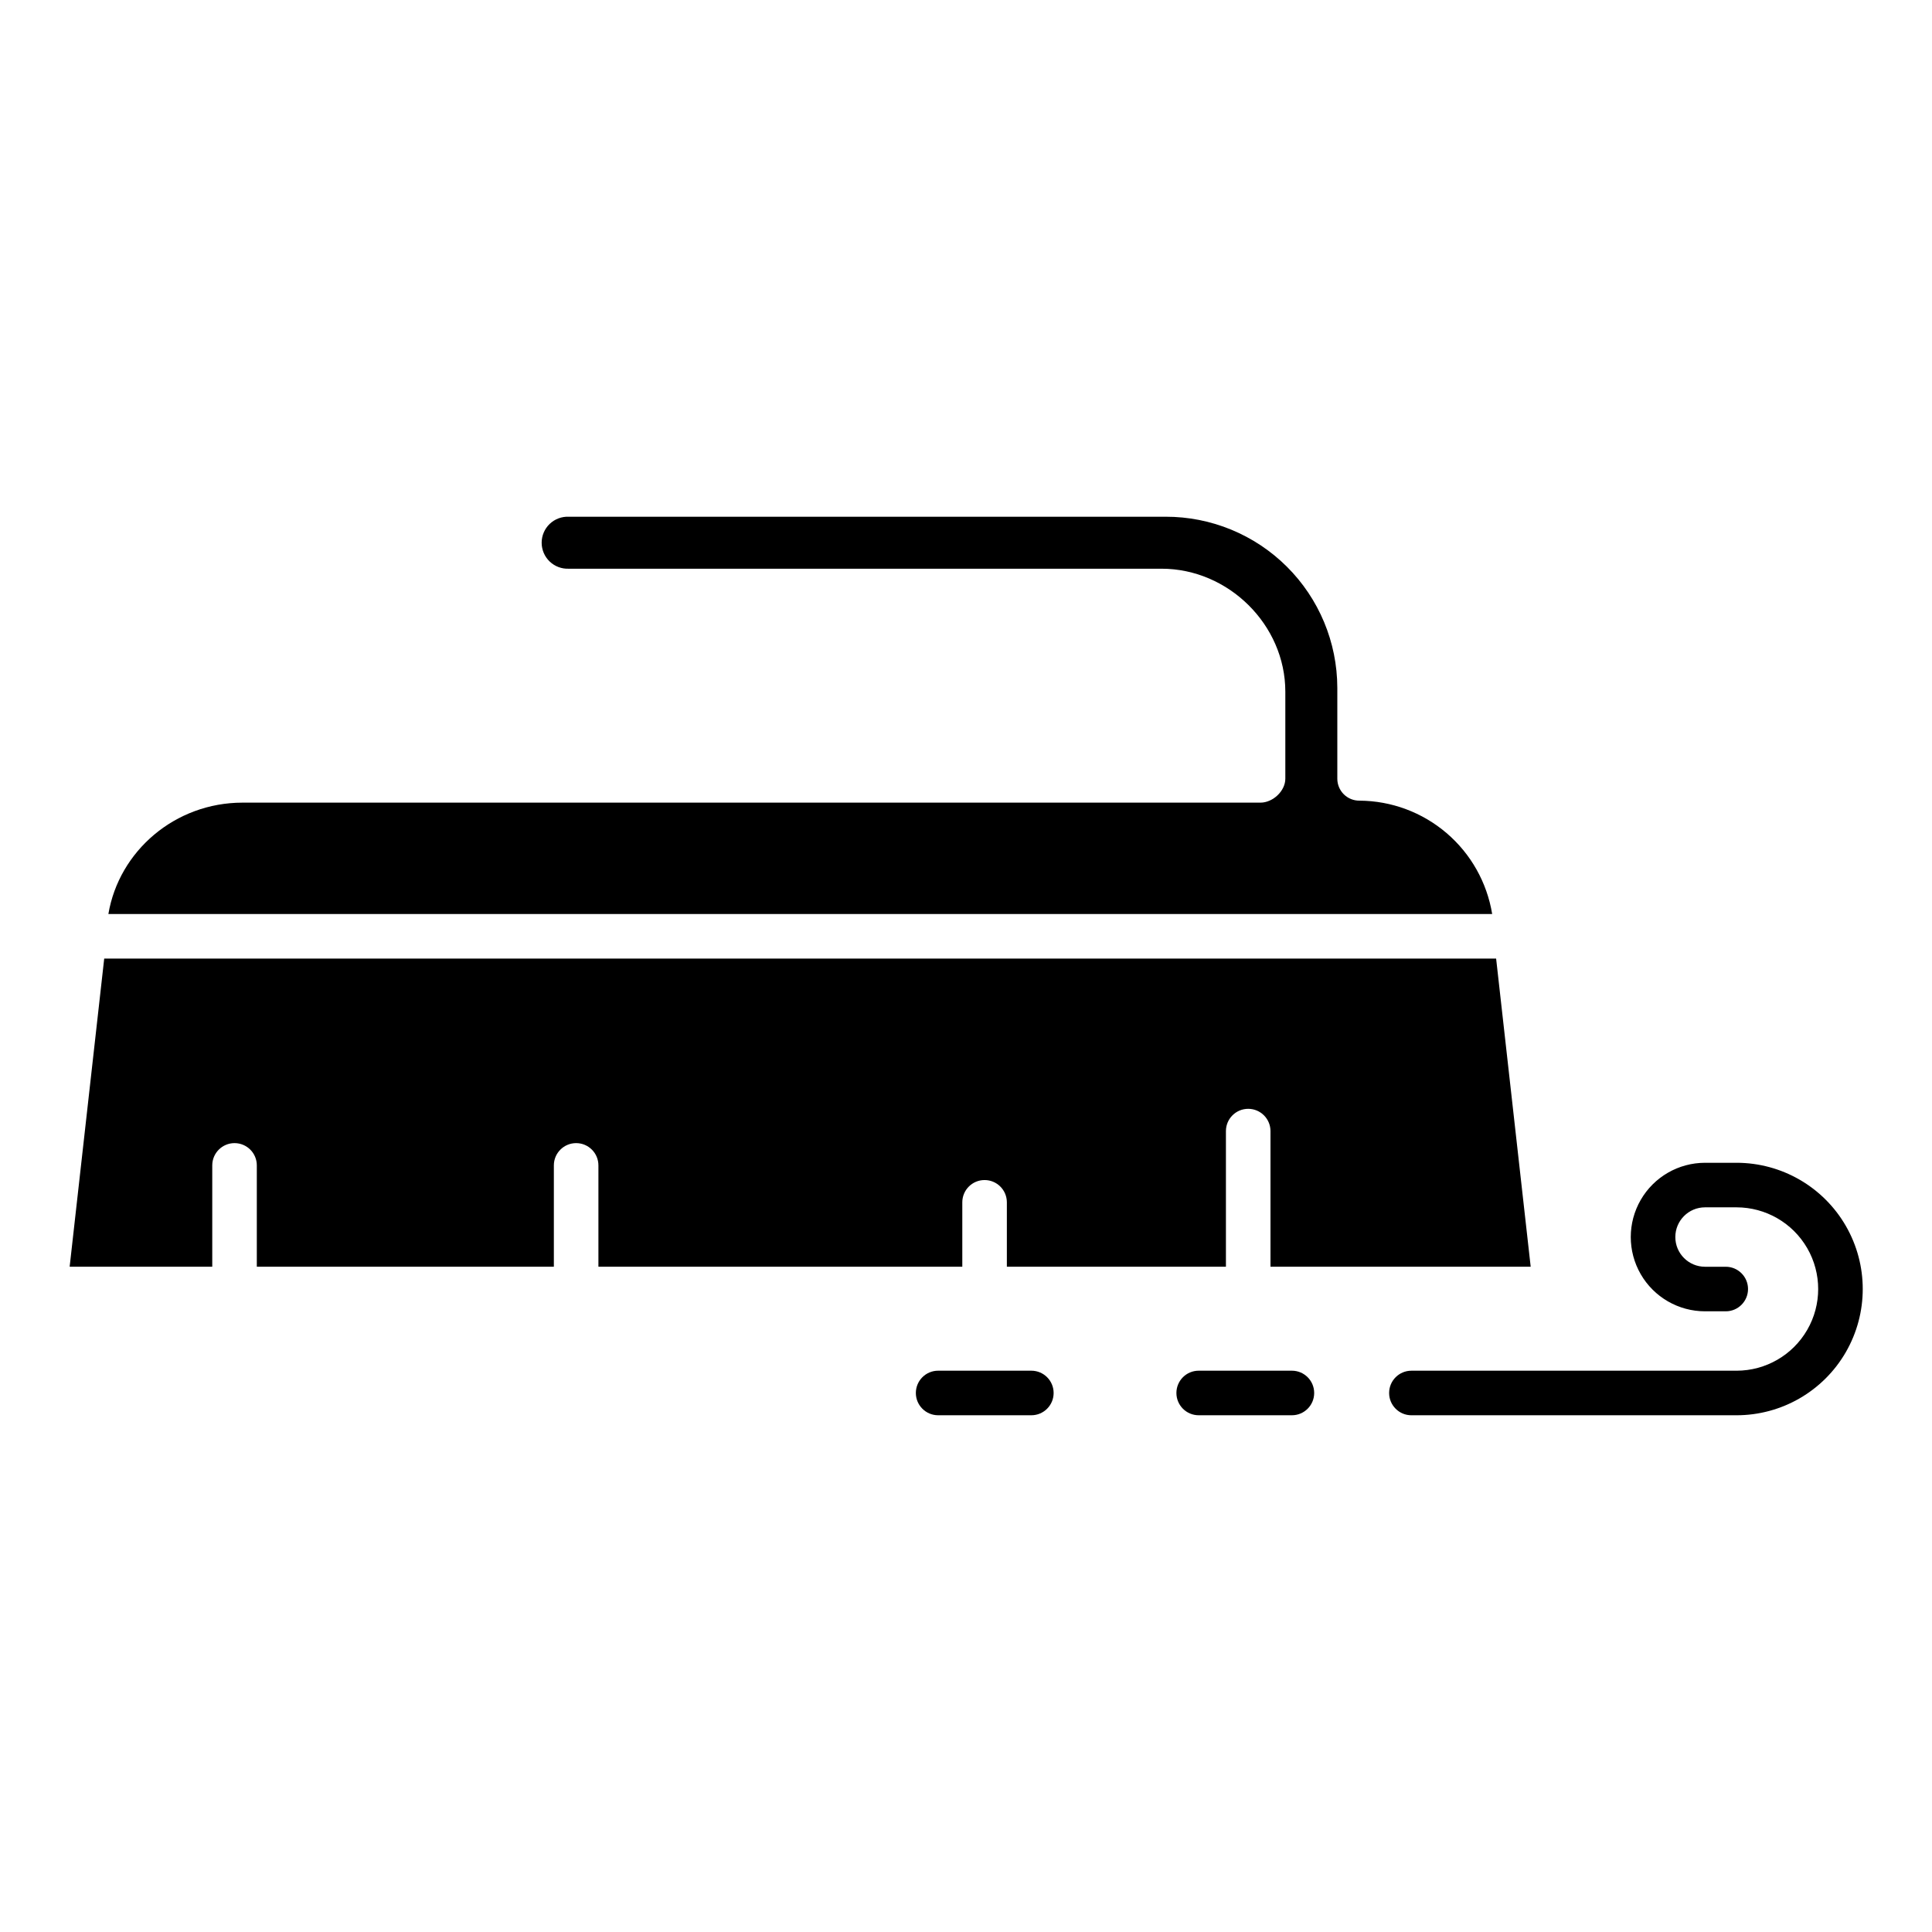 <?xml version="1.0" encoding="UTF-8"?>
<!-- The Best Svg Icon site in the world: iconSvg.co, Visit us! https://iconsvg.co -->
<svg fill="#000000" width="800px" height="800px" version="1.1" viewBox="144 144 512 512" xmlns="http://www.w3.org/2000/svg">
 <g>
  <path d="m504.29 356.18c-1.555 0.02-3.055-0.582-4.16-1.676s-1.727-2.582-1.727-4.137v-24.117c-0.027-12.047-4.84-23.586-13.375-32.082-8.535-8.496-20.098-13.258-32.141-13.23h-158.14c-1.879-0.082-3.715 0.605-5.074 1.906-1.359 1.301-2.129 3.102-2.129 4.981 0 1.883 0.77 3.684 2.129 4.984 1.359 1.301 3.195 1.988 5.074 1.906h157.09c17.711 0 32.789 14.871 32.789 32.582v23.07c0 3.262-3.312 6.34-6.574 6.34h-269.77c-17.867 0-32.734 12.793-35.559 29.52h366.72c-1.371-8.355-5.648-15.953-12.086-21.453-6.434-5.5-14.605-8.543-23.07-8.594z"/>
  <path d="m399.02 479.7v-17.07c0-3.262 2.641-5.906 5.902-5.906s5.906 2.644 5.906 5.906v17.07h58.055v-35.945c0-3.262 2.644-5.906 5.902-5.906 3.262 0 5.906 2.644 5.906 5.906v35.945h68.957l-9.16-81.672h-368.87l-9.16 81.672h37.793v-26.859c0-3.258 2.644-5.902 5.902-5.902 3.262 0 5.906 2.644 5.906 5.902v26.859h78.719v-26.859c0-3.258 2.644-5.902 5.906-5.902 3.258 0 5.902 2.644 5.902 5.902v26.859z"/>
  <path d="m604.19 452.15h-8.34c-7.031 0-13.527 3.75-17.043 9.84-3.516 6.086-3.516 13.59 0 19.68s10.012 9.84 17.043 9.84h5.492c3.258 0 5.902-2.644 5.902-5.906 0-3.258-2.644-5.902-5.902-5.902h-5.492c-4.348 0-7.871-3.523-7.871-7.871 0-4.348 3.523-7.875 7.871-7.875h8.34c7.734 0 14.879 4.129 18.746 10.824 3.867 6.699 3.867 14.953 0 21.648-3.867 6.699-11.012 10.824-18.746 10.824h-86.156c-3.258 0-5.902 2.644-5.902 5.906 0 3.258 2.644 5.902 5.902 5.902h86.156c11.953 0 22.996-6.375 28.973-16.727 5.977-10.352 5.977-23.105 0-33.457-5.977-10.352-17.02-16.727-28.973-16.727z"/>
  <path d="m486.37 507.25h-24.707c-3.262 0-5.902 2.644-5.902 5.906 0 3.258 2.641 5.902 5.902 5.902h24.707c3.258 0 5.902-2.644 5.902-5.902 0-3.262-2.644-5.906-5.902-5.906z"/>
  <path d="m417.32 507.25h-24.707c-3.258 0-5.902 2.644-5.902 5.906 0 3.258 2.644 5.902 5.902 5.902h24.707c3.258 0 5.902-2.644 5.902-5.902 0-3.262-2.644-5.906-5.902-5.906z"/>
 </g>
</svg>